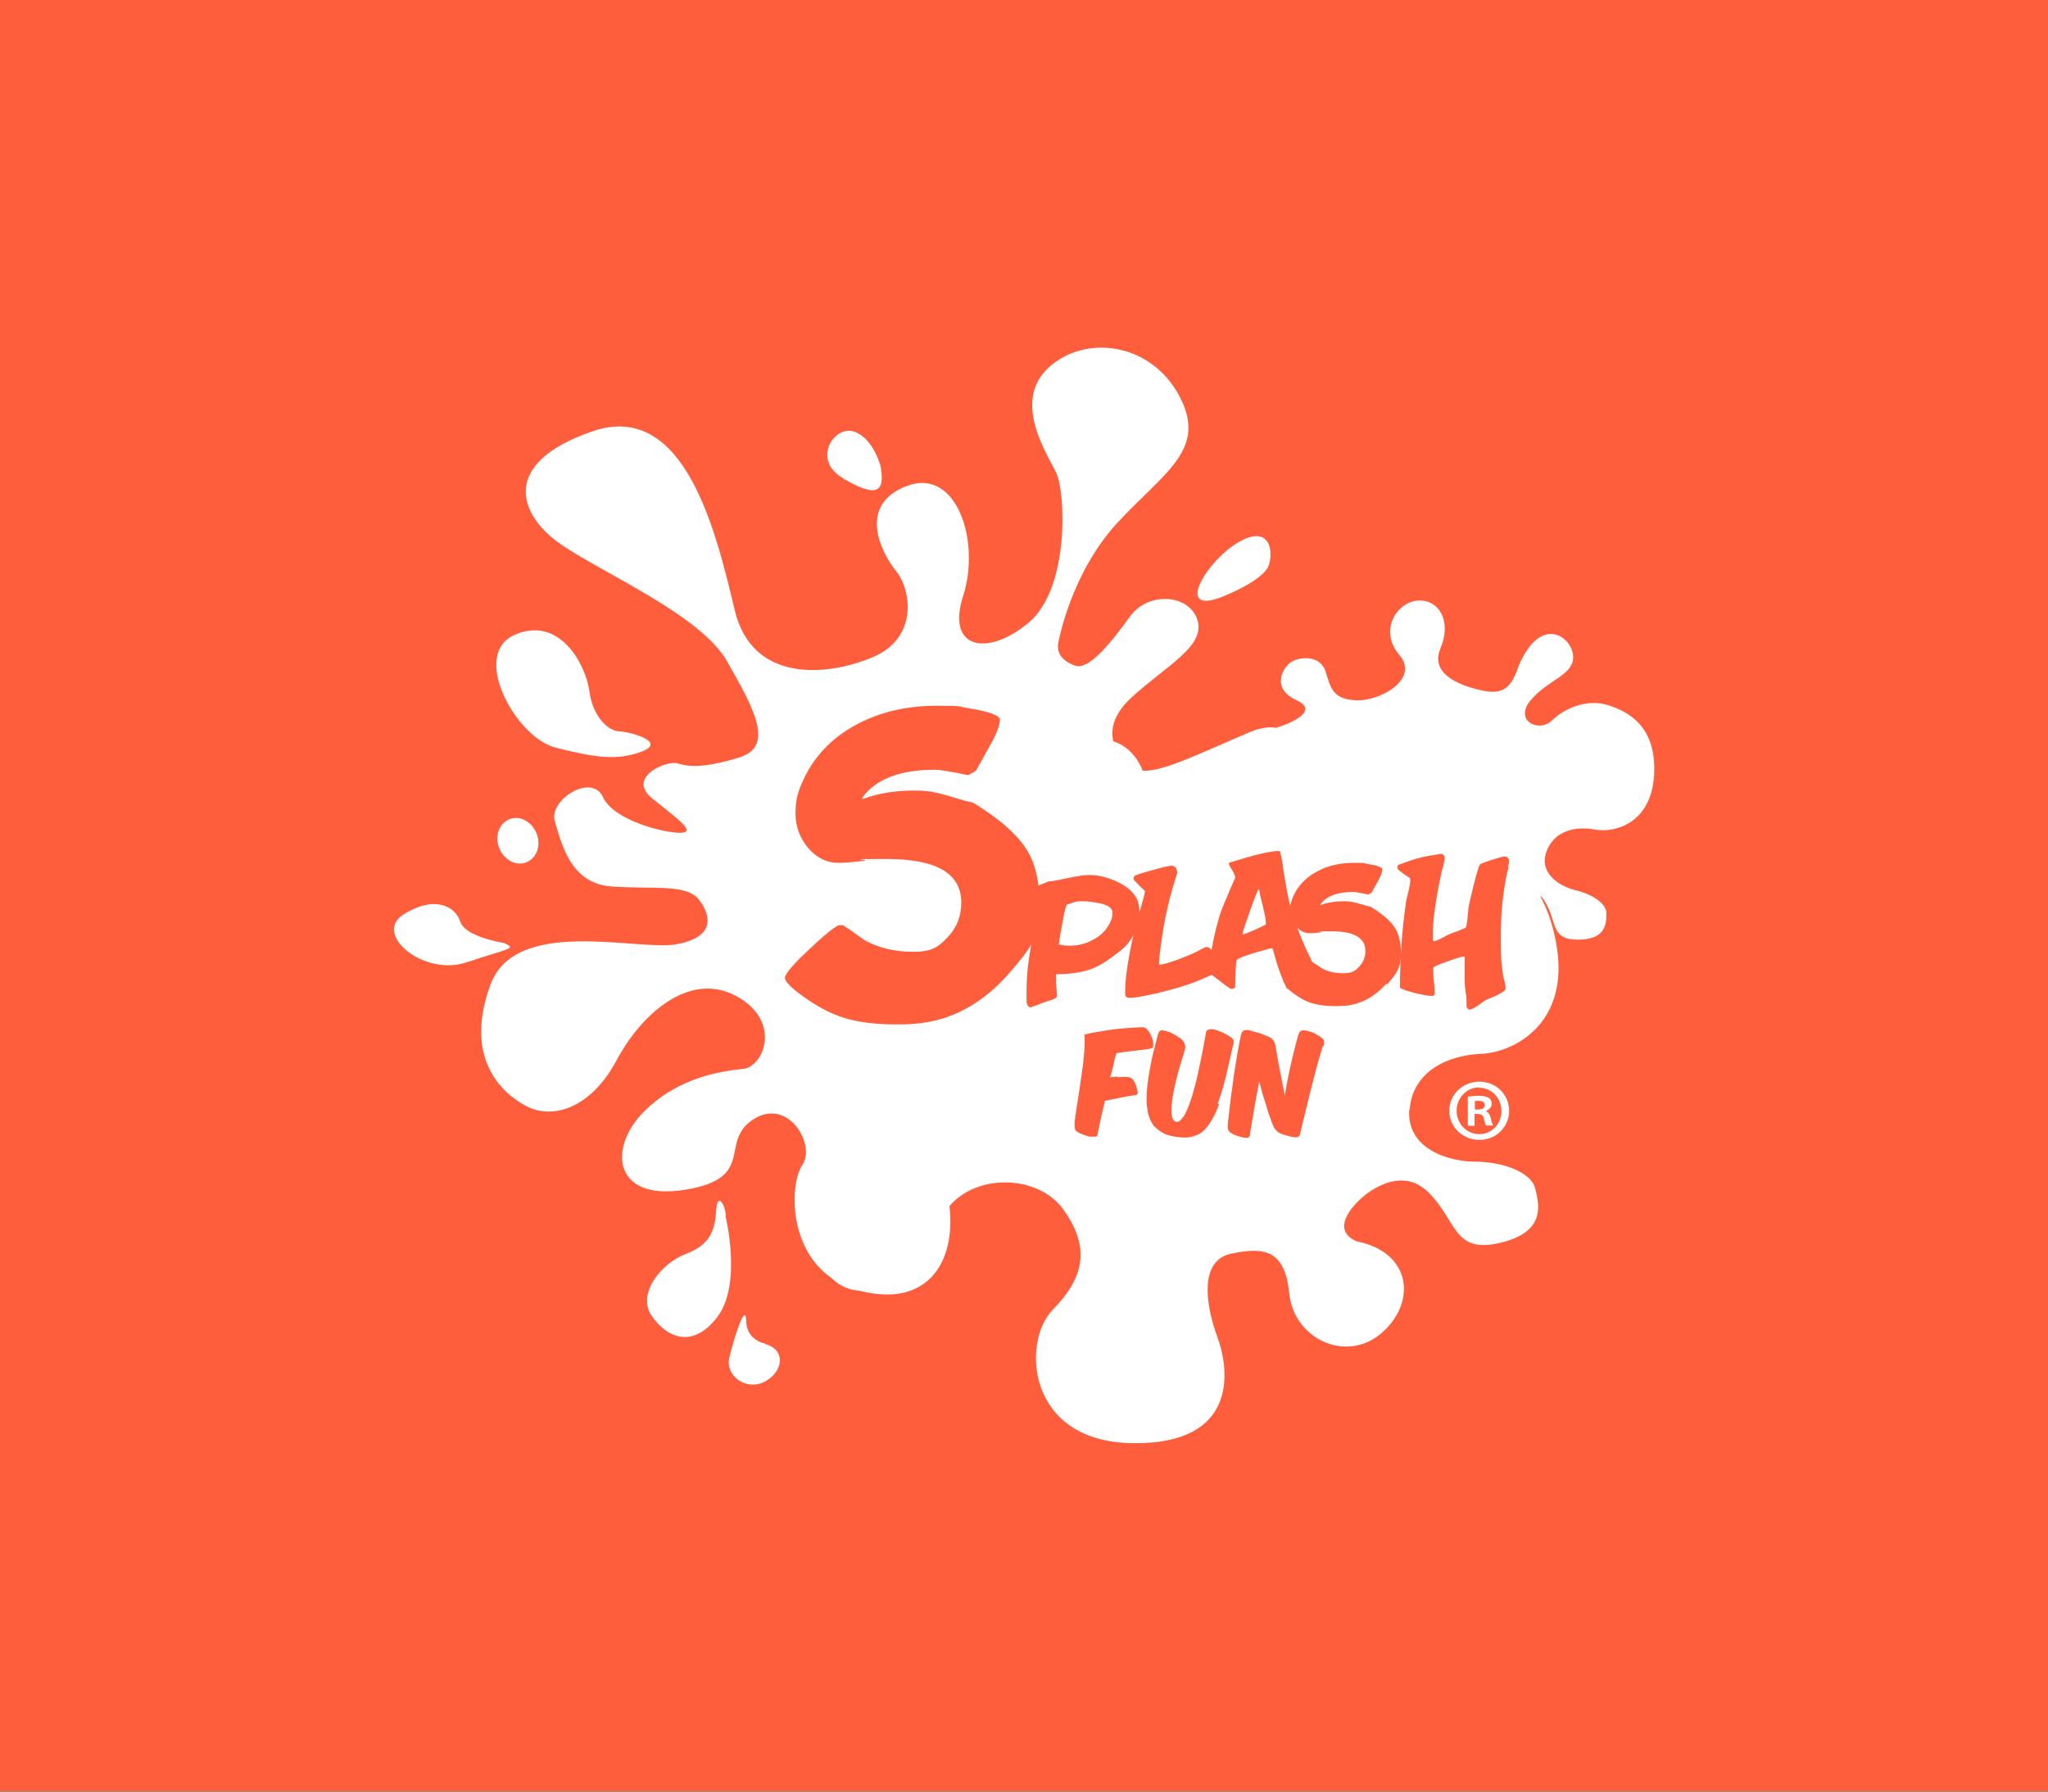 <?xml version="1.0" encoding="UTF-8"?>
<svg id="Capa_1" xmlns="http://www.w3.org/2000/svg" version="1.1" viewBox="0 0 640 560">
  <rect x="0" y="0" width="640" height="560" fill="#333333" stroke="none"/>
  <!-- Generator: Adobe Illustrator 29.1.0, SVG Export Plug-In . SVG Version: 2.1.0 Build 142)  -->
  <defs>
    <style>
      .st0 {
        fill: #fff;
      }

      .st1 {
        fill: #ff5e3d;
      }

      .st2 {
        fill: #ff5e3d;
      }
    </style>
  </defs>
  <rect class="st2" width="640" height="559.9"/>
  <g>
    <g>
      <path class="st0" d="M440.5,347c.9-12.4,12.3-17.2,22.4-17.6,10-.4,28.3-9.4,23.3-35.2-1.1-5.8-2.9-10.5-5-14.3.6.5,1.1,1.1,1.6,1.9,3.9,6.3,1.6,12,10.4,11.9,8.8,0,8.8-5.2,8.8-8.3,0-3.1-4.8-6-9.5-7.1-4.7-1.1-11.6-5-9.3-11.9,2.4-7,9.5-8.2,15.3-7.1,5.8,1.1,17.5-1.7,18.4-17,.9-15.3-8.1-19.9-14.4-21.9-6.4-2-13.4.8-17.5,4.8-4.1,4-12.1,0-6.6-6.4,5.5-6.5,13.6-7.8,13.2-13.8-.4-6-10.1-13.1-17,3.1-2.1,6-4.1,9.4-11.6,7.7-7.5-1.7-16.2-5.3-12.8-13.3,3.4-8-.2-15-6.9-14.8-6.7.3-12.6,9.3-6,17,6.5,7.7-6.3,14.6-13.6,14.2-7.3-.4-7.8-3.8-9.5-9.1-1.7-5.3-8.7-4.6-11.2-2.5-2.4,2-5.6,8,2.2,11.6,7,3.2-1.2,7-6.4,8.6-2.3-.4-4.9,0-7.9,1.2-15.6,6.6-27.4,12.6-33.8,12.2-1.8-4.6-5.1-7.9-9.2-9.2-.9-3.9.2-8.6,5.6-13.6,10.9-10,23.3-16.1,20.7-24.3-2.6-8.2-15.4-8.9-21-1.2-5.6,7.7-12.7,16.9-17.1,15.5-4.5-1.5-5.9-4.3-5.4-7.1,0,0,3.8-21.7,18.5-37.6,14.7-15.9,28.3-22.9,19.3-39.7-9-16.8-29.5-19.2-40.8-8.8-11.3,10.4-.9,26.3,2.3,32.7,3.1,6.4,4.2,36.2-8.4,46.9-12.6,10.7-26.1,8.8-20.6-8.3,5.5-17.1-2.1-40.2-17.6-34.3-15.6,5.9-8.1,20.8-3.3,26.7,4.7,5.9,6.8,20.7-7.1,26.7-13.8,6-37.9,8.6-43.4-14.6-5.6-23.2-15.2-65.9-44.4-55.9-29.2,10-23.2,26.3-9.7,35.5,13.5,9.2,43.5,22,51.7,36.4,8.2,14.4,15.2,26.7,3.7,30.1-11.5,3.5-16,2.8-19.2,1.8-3.2-1-16.4,4.3-7.6,11.2,8.8,7,13.2,10.3,8.7,10.5-4.5.2-20.9-3.6-24.4-11.2-3.5-7.6-17.1,1-15,7.7,2.1,6.7,4.7,19.4,17.8,20.3,13.2.9,23.5-.9,27.3,4.2,3.9,5.1,4.9,11.8-7.4,13.9-12.2,2-49.9-8.7-57.8,12.5-7.9,21.3,1.7,32.8,10.7,37.8,9,5,21,.4,28.7-14.1,7.7-14.5,22.8-27.9,37.3-20.1,14.5,7.8,8.7,22.1,2.3,22.8-6.4.7-20,2.3-31.1,13.4-11.1,11.1-9.8,28,12.8,24.4,22.6-3.6,10.5-15,21.4-22,10.9-7.1,19.7,8,15.3,14.3-3.7,5.4-4.7,25.7,9.2,35.3,1.8,1.8,4.1,3.2,6.9,3.7.7.1,1.4.2,2.1.3,20.3,5.2,29.9-8.2,27.8-26.5,8.9-10.4,27.7-9.6,35.4.8,9.1,12.4,6.4,21.9-3.2,31.7-9.6,9.9-8.2,41.2,25.1,41.6,33.3.4,30.1-23.2,26.5-33-3.7-9.9-5.9-24,4.1-26.2,10-2.1,16.9-1.7,18.3,12.4,1.4,14.2,17.8,21.9,28.8,12.4,11-9.4,9.6-25.3-7.8-28.7-9.6-4.3,1.8-13.7,1.8-13.7,0,0,11.4-10.7,20.6-1.7,9.1,9,7.8,19.3,22.4,15.9,14.6-3.4,12.3-12,11-17.2-1.4-5.1-10.5-8.2-18.7-8.2s-21.5-3.9-20.6-16.3"/>
      <g>
        <g>
          <path class="st1" d="M433.3,307.4c-3.8,4.3-8.2,6.6-13.2,7-.8,0-1.7.1-2.7.1-2.9,0-5.3-.3-7.3-.9-2.1-.6-4.2-1.8-6.4-3.5-.5-.4-.9-.7-1.2-1h0s-.4-.1-.4-.1c-.1-.4-.4-1.1-.9-1.9-.2-.5-.5-1.4-1-2.6-.8-2.1-1.6-4.6-2.3-7.4,0-.2-.2-.4-.3-.7h-.3c0-.1-5.5,1.5-5.5,1.5-2.5.8-4.2,1.4-5.2,2l-.2.4c-.2,1.4-.4,4.2-.4,8.2-.2.4-.6.6-1.1.6s-1.6-.8-3.6-2.4c-1-.8-1.8-1.4-2.6-2-3.8,1.7-6.7,2.9-8.9,3.5-2.1.7-4.9,1.4-8.4,2.3-4.1.9-6.8,1.4-8.2,1.4s-1.6-.5-1.6-1.6c0-4.4.9-10.5,2.6-18.1,0,0,0,0,0,.1-1.2,2.2-2.7,3.9-4.5,5.2-2.8,2.2-4.9,3.6-6.1,4.2-2,1.1-4.3,1.9-7,2.3-1.8.3-3.8.5-6.1.5s-.4,0-.5,0v.2c0,.6,0,1.5,0,2.6.1,1.2.3,3.1.3,3.7v.4c0,0-.2.4-.2.4-.4.4-1.2.7-2.3,1l-2.6.9c-.8.4-1.9.7-3.2,1.2-.7-.2-1.1-.8-1.2-1.9,0,.1,0-1.8,0-3.6,0-3.8.4-8.2,1.3-13.3,0-.3.1-.6.2-1-.9,1.8-3.3,5-7.2,9.4-8.3,9.4-18,14.6-29.2,15.5-1.8.2-3.8.2-5.9.2-6.4,0-11.8-.7-16.1-2-4.6-1.4-9.3-4-14.2-7.7-2.9-2.2-4.4-3.8-4.4-4.9s2.4-4,7.2-8.5c4.8-4.6,8-7.2,9.6-7.9h1.3c.5.2,1.5,1,3.2,2.1l3.3,2.4c4.3,2.5,9.5,3.8,15.5,3.8s7.8-1.5,10.7-4.5c2.9-3,4.3-6.6,4.3-10.9,0-9.1-7.8-13.6-23.2-13.6s-4.2.2-7.5.6c-3.4.4-5.9.6-7.5.6-3.9,0-7.1-1.6-9.7-4.7-2.6-3.2-3.9-6.7-3.9-10.7s.6-6.2,1.9-9.3c3.4-8.1,9.2-14.3,17.3-18.6,7.3-3.9,15.6-5.8,25-5.8s6.3.3,10,.8c4.6.7,7.6,1.6,9.1,2.6l.6.7c0,1.7-.9,4.4-3,8.1-2.8,5-4.3,7.7-4.5,8.1l-2.4,1.4c-5.4-1.1-8.9-1.7-10.4-1.7-10.9,0-18.5,2.9-22.7,8.7v.4c.4,0,1.1-.3,2-.6,4.1-1.3,8.9-2,14.5-2s8,1,15.2,3.1l2.8.7c.6.2,2.2,1.3,5,3.2,5.7,4,9.7,7.9,12.1,11.9,1.8,3,2.9,6.6,3.4,10.8,1.8-.7,2.9-1.2,3.2-1.3,1.2,0,3.4-.5,6.3-1.1,2.7-.6,4.9-.9,6.5-.9,2.7,0,5.5.7,8.4,2,3.2,1.5,5.3,3.3,6.4,5.5.5,1,.7,2.4.8,4.1,0-.3.2-.6.3-1,.9-3.1,1.4-5,1.4-5.6h0c-1.1-1-2.3-2.2-3.5-3.5v-.5c0,0,0-.4,0-.4,0,0,.2-.2.3-.3.3-.3,2.1-.9,5.5-1.8,3.4-1,5.4-1.4,6-1.4,1.1,0,1.7.8,1.8,2.3-2.4,7.2-4.1,14.6-5.1,22.4-.4,2.9-.6,4.8-.6,5.6v.6h.3c.8,0,2.7-.5,5.7-1.6,2.6-1,4.5-1.8,5.7-2.4,1.8-1,2.8-1.5,3.1-1.5.5,0,1.1.3,1.6.9,1-5.4,2.1-9.7,3.3-12.9,1-2.4,2.3-5.6,4.1-9.6,0-.6-.3-1.4-1-2.5-.7-1.1-1-1.8-1-2l.3-.3c7.7-2.4,12.7-3.6,15.2-3.6h.3s.3.3.3.3v.4c.3.8.5,1.9.7,3.3.2,1.8.4,2.9.5,3.4.6,3.7,1.2,7,1.9,9.9.1-.9.4-1.7.7-2.6,1.5-3.7,4.2-6.5,7.9-8.4,3.3-1.8,7.1-2.6,11.3-2.6s2.9.1,4.5.4c2.1.3,3.5.7,4.1,1.2l.3.3c0,.8-.4,2-1.3,3.7-1.3,2.3-2,3.5-2,3.7l-1.1.6c-2.4-.5-4-.8-4.7-.8-4.9,0-8.4,1.3-10.3,3.9v.2c.2,0,.5-.1.9-.3,1.9-.6,4.1-.9,6.6-.9s3.6.5,6.9,1.4l1.3.3c.2.1,1,.6,2.3,1.5,2.6,1.8,4.4,3.6,5.5,5.4,1.1,2,1.7,4.5,1.7,7.5s-.4,4-1.2,5.8c-.4.8-1.5,2.3-3.3,4.3Z"/>
          <path class="st1" d="M471.5,271c-.4,1.3-.6,2-.6,2.2-1.3,6-1.9,12.7-1.9,19.9s.2,7.8.7,11.6c0,.3.2,1,.5,2.1.2.9.3,1.6.3,2.2v.3c-.6.6-1.5,1.2-2.7,1.8-.7.3-1.7.7-3.1,1.3-.3.1-1.2.7-2.7,1.8-1.1.8-2,1.2-2.7,1.4-.4,0-.7-.3-1-.9,0-.2,0-.4,0-.6,0-.3,0-.5,0-.6,0-.8,0-2-.3-3.5-.2-1.5-.3-2.7-.3-3.5v-7.4c-.1,0-.2-.1-.3-.1-.6,0-2.2.5-5,1.5-2.8,1-4.3,1.6-4.5,1.9v.7c0,1.3,0,2.6.2,3.7.2,1.9.3,3.1.3,3.7l-.2.5-.4.3c-.1,0-.3,0-.4,0-1,0-2.7-.3-5.2-.9-2.6-.7-4.2-1.2-4.7-1.7,0,0,0-.2,0-.5,0-8.6.6-17.2,1.8-25.7,0-.5.3-1.8.8-3.7.4-1.6.6-2.8.6-3.7s-.5-.8-1.7-1.7l-2.1-1.6c-.1-.2-.2-.5-.2-.7s0-.3.1-.5l.3-.3c2.5-.9,3.9-1.4,3.9-1.4,1.9-.6,3.7-1.1,5.6-1.4l3.5-.6c.6-.1,1,.2,1.4.9,0,.8-.2,1.7-.5,2.9-.5,1.7-.7,2.7-.7,2.8-1.9,8.9-2.7,15.4-2.5,19.5v.9c0,0,.3.3.3.3.8-.2,1.6-.5,2.5-1,.7-.4,1.5-.8,2.5-1.3,1.5-.5,3.1-1.1,4.9-1.9.2-.2.4-1.2.6-2.9,0-.7.2-1.8.3-3.2.1-1,.7-3.4,1.6-7.2,1-3.8,1.6-6,2-6.5.2-.2,1.4-.7,3.6-1.4,2.3-.7,3.6-1.1,4-1.1.7,0,1.2.4,1.5,1.1,0,.6-.1,1.3-.4,2.2Z"/>
        </g>
        <g>
          <path class="st1" d="M349.3,336.7c.8,0,1.5-.1,2.3-.1,1.3,0,2.2.3,2.7,1.2.3.5.5,1,.7,1.5.2.5.3,1,.4,1.5.2.6.2,1,0,1.2-.2.2-.6.4-1.3.4-1.5.2-2.9.5-4.4.8-1.5.3-3,.6-4.4.9-.5,2-.9,3.9-1.3,5.6-.4,1.8-.7,3.4-1,4.8,0,.5-.2.7-.7.8-.4,0-.9,0-1.5,0-.6,0-1.2-.3-1.9-.5-.7-.2-1.2-.5-1.7-.7-.6-.3-1-.6-1.2-1-.1-.4-.2-.9-.2-1.5,0-.7.1-1.7.3-3.1.2-1.3.4-2.8.7-4.5.3-1.7.5-3.4.8-5.3.3-1.9.5-3.7.8-5.6.2-1.8.4-3.6.5-5.3.1-1.7.1-3.1,0-4.4,1.1-.3,2.3-.6,3.7-.8,1.4-.2,2.8-.5,4.3-.7,1.5-.2,3.1-.4,4.6-.5,1.6-.1,3.1-.2,4.7-.3.4,0,.7,0,1,0,.3,0,.5.1.7.2.2.1.4.3.6.5.2.2.4.5.7.9.7,1.2,1.1,2.3,1.2,3.4,0,.7,0,1.1-.1,1.3-.2.2-.7.4-1.4.5-1.5.2-3.1.4-4.8.6-1.7.2-3.4.4-5.2.7-.4,1.1-.7,2.2-.9,3.5-.3,1.3-.6,2.6-1.1,4,.7,0,1.5-.1,2.3-.2Z"/>
          <path class="st1" d="M381,345.1c-.9,2.4-1.8,4.3-2.9,5.9-1,1.6-2.2,2.8-3.4,3.5-.9.4-1.8.7-2.7.9-.9.2-1.9.2-3.1.1-2.3-.2-4.2-.6-5.7-1.5-.6-.4-1.3-.8-1.8-1.3-.6-.5-1.1-1.1-1.5-1.8-.5-.9-.9-2-1.2-3.2-.2-1.2-.4-2.6-.4-4.1s.1-3.1.3-4.7c.2-1.7.5-3.4.8-5.1.3-1.7.7-3.5,1.1-5.2.4-1.7.9-3.4,1.3-5.1.2-.7.5-1.2.9-1.4.4-.2,1,0,1.8.2.8.2,1.5.5,2.2.9.7.4,1.4.8,2.1,1.3,1.4,1,1.9,2.3,1.4,3.9-.4,1.3-.8,2.8-1.3,4.3-.5,1.6-.9,3.1-1.3,4.7-.4,1.6-.7,3.1-1,4.7-.3,1.5-.4,2.9-.5,4.1,0,1.2,0,2.2.2,3,.2.8.6,1.3,1.1,1.4.7.2,1.4-.2,2-1,.7-.8,1.3-2,1.9-3.5.6-1.5,1.2-3.2,1.7-5.2.6-2,1.1-4,1.5-6.1.5-2.1.9-4.2,1.3-6.2.4-2,.7-3.8,1-5.4,0-.8.3-1.2.9-1.4.5-.2,1.1-.1,1.9,0,.7.2,1.5.5,2.4.9.8.4,1.6.8,2.3,1.3.4.2.6.4.8.6.2.2.3.4.4.6,0,.2.1.4,0,.7,0,.2,0,.5-.2.9-.8,3.7-1.6,7.1-2.3,10.1-.8,3.1-1.6,5.8-2.5,8.2Z"/>
          <path class="st1" d="M413.4,326.9c-.6,1.9-1.2,4.1-1.9,6.5-.6,2.4-1.3,4.9-1.9,7.4-.6,2.5-1.2,4.9-1.8,7.3-.6,2.4-1.1,4.5-1.5,6.3-.2,1-.9,1.3-2.3,1-1.2-.2-2.4-.6-3.6-1-1.1-.4-1.9-1.2-2.4-2.3-.4-.8-.7-1.7-1.1-2.8-.4-1.1-.8-2.2-1.1-3.4-.4-1.2-.8-2.5-1.2-3.8-.4-1.3-.7-2.7-1.1-4-.3,1.6-.6,3.2-.9,4.8-.3,1.6-.6,3.1-.8,4.6-.3,1.5-.5,2.8-.7,4-.2,1.2-.4,2.3-.5,3.3-.1.4-.3.7-.5.8-.2.1-.7,0-1.4,0-.6-.2-1.2-.3-1.9-.5-.6-.2-1.2-.4-1.8-.8-.6-.3-.9-.6-1.1-1-.2-.4-.3-.9-.2-1.6,0-.7.1-1.7.3-3,.1-1.3.3-2.7.5-4.4.2-1.6.4-3.4.7-5.2.2-1.9.5-3.7.8-5.6.3-1.8.6-3.6.9-5.4.3-1.7.6-3.3.9-4.6.2-.8.5-1.3,1-1.4.5-.2,1.1-.2,1.9,0,1,.3,1.9.6,2.8.8.9.3,1.8.7,2.8,1.1.8.3,1.4.8,1.7,1.3.3.5.6,1.2.7,2.2.1.7.3,1.7.5,2.9.2,1.2.4,2.4.7,3.8.3,1.3.5,2.7.8,4.2.3,1.4.6,2.8.8,4.1.5-3.4,1.2-6.7,1.9-9.9.8-3.3,1.5-6.3,2.3-9,.2-.7.5-1.2.9-1.4.4-.2,1-.2,1.9,0,.4.1.7.2,1,.3.3,0,.6.2.9.3.3.1.6.3.9.5.3.2.7.4,1.2.7.7.5,1.2.9,1.3,1.4,0,.5,0,1-.2,1.7Z"/>
        </g>
      </g>
    </g>
    <path class="st0" d="M173.3,233.6c12.1,3.1,19.4,4.3,27.3,1.3,7.9-3-3.7-6.2-7.1-6.3-3.5-.1-8.3-4.7-9.3-12.5-1.1-8.2-9.2-23.8-23.3-17.7-14.1,6.1.4,32.1,12.5,35.2Z"/>
    <path class="st0" d="M159.7,255.9c-3.3.9-5.1,4.8-3.9,8.6,1.2,3.8,4.9,6.2,8.2,5.2,3.3-.9,5.1-4.8,3.9-8.6-1.2-3.8-4.9-6.2-8.2-5.2Z"/>
    <path class="st0" d="M157.3,294.7s-12-1.8-13.5-6.7c-1.6-4.9-8.3-8.2-17.8-2.1-9.5,6.1,6.4,19.4,19.8,14.9,13.4-4.5,16.1-4.2,11.5-6.1Z"/>
    <path class="st0" d="M226.8,379.9c0-2.7-2.6-7.9-3-1.5-.4,6.3-1.9,10.7-9.6,13.6-7.6,2.9-15.2,12.4-10.6,19.2,4.6,6.8,12.8,10.7,20.6.4,7.8-10.3,2.5-31.6,2.5-31.6Z"/>
    <path class="st0" d="M239.1,420c-6.4-1.6-5.9-7.3-5.9-7.3-.3-5.9-4,6.2-5.3,11.7-1.3,5.5,5.2,10.6,11.2,7.4,6-3.3,6.3-10.1,0-11.7Z"/>
    <path class="st0" d="M381,186.9s14.1-5.2,15.6-10.5c1.5-5.3-.5-12.5-10.1-6.6-9.6,5.9-19.1,21.9-5.5,17.1Z"/>
    <path class="st0" d="M263.5,149.6c10.1,5.8,13.2,4.7,11.7-3.8,0,0-2.2-8.8-8.3-10.9-6.1-2.1-13.5,8.8-3.4,14.6Z"/>
    <path class="st0" d="M411.3,301.4l1.5,1.1c2,1.2,4.3,1.7,7,1.7s3.6-.7,4.9-2c1.3-1.4,2-3,2-4.9,0-4.1-3.5-6.2-10.5-6.2s-1.9,0-3.4.3c-1.5.2-2.7.3-3.4.3-1.6,0-2.9-.6-4-1.7,1.1,3,2.6,6.5,4.7,10.7.3.2.7.4,1.3.9Z"/>
    <g>
      <path class="st0" d="M393.5,278h-.2c-.3.3-1.2,2.6-2.7,6.8-1.5,4.2-2.3,6.6-2.3,7.1l.2.2c1.7-.6,4-1.6,6.9-3,0,0,.1-.2.2-.3,0-1.1-.3-2.8-.9-5.3-.8-3.1-1.2-5-1.2-5.5Z"/>
      <path class="st0" d="M343.3,282.3c-1.7-.4-3.5-.6-5.3-.6s-2.8.4-4.6,1.1c-.3.3-.8,2.2-1.4,5.7-.6,3-.9,5.2-1.1,6.5v.2c1.2.3,2.3.4,3.4.4,2.4,0,4.6-.5,6.8-1.6,2.2-1.1,3.9-2.5,5.1-4.4.9-1.4,1.4-2.6,1.4-3.7s0-.8,0-1.1c-.3-1.2-1.7-2-4.1-2.5Z"/>
    </g>
    <path class="st0" d="M462.3,338.1c5.2,0,9.3,4,9.3,9.1s-4.1,9.1-9.3,9.1-9.4-4-9.4-9.1,4.2-9.1,9.4-9.1h0ZM462.2,339.9c-3.9,0-7,3.3-7,7.3s3.1,7.3,7.1,7.3c3.9,0,6.9-3.2,6.9-7.2s-3-7.3-7-7.3h0ZM460.8,351.9h-2.1v-9.1c.8-.1,2-.3,3.5-.3s2.5.3,3.1.7c.6.4.9,1.1.9,1.9s-.8,1.8-1.9,2.2h0c.9.4,1.3,1.1,1.6,2.3.3,1.4.5,1.9.7,2.2h-2.2c-.3-.3-.4-1.1-.7-2.2-.2-.9-.7-1.4-1.9-1.4h-1v3.6ZM460.9,346.8h1c1.2,0,2.1-.4,2.1-1.3s-.6-1.4-1.9-1.4-.9,0-1.2.1v2.6Z"/>
  </g>
</svg>